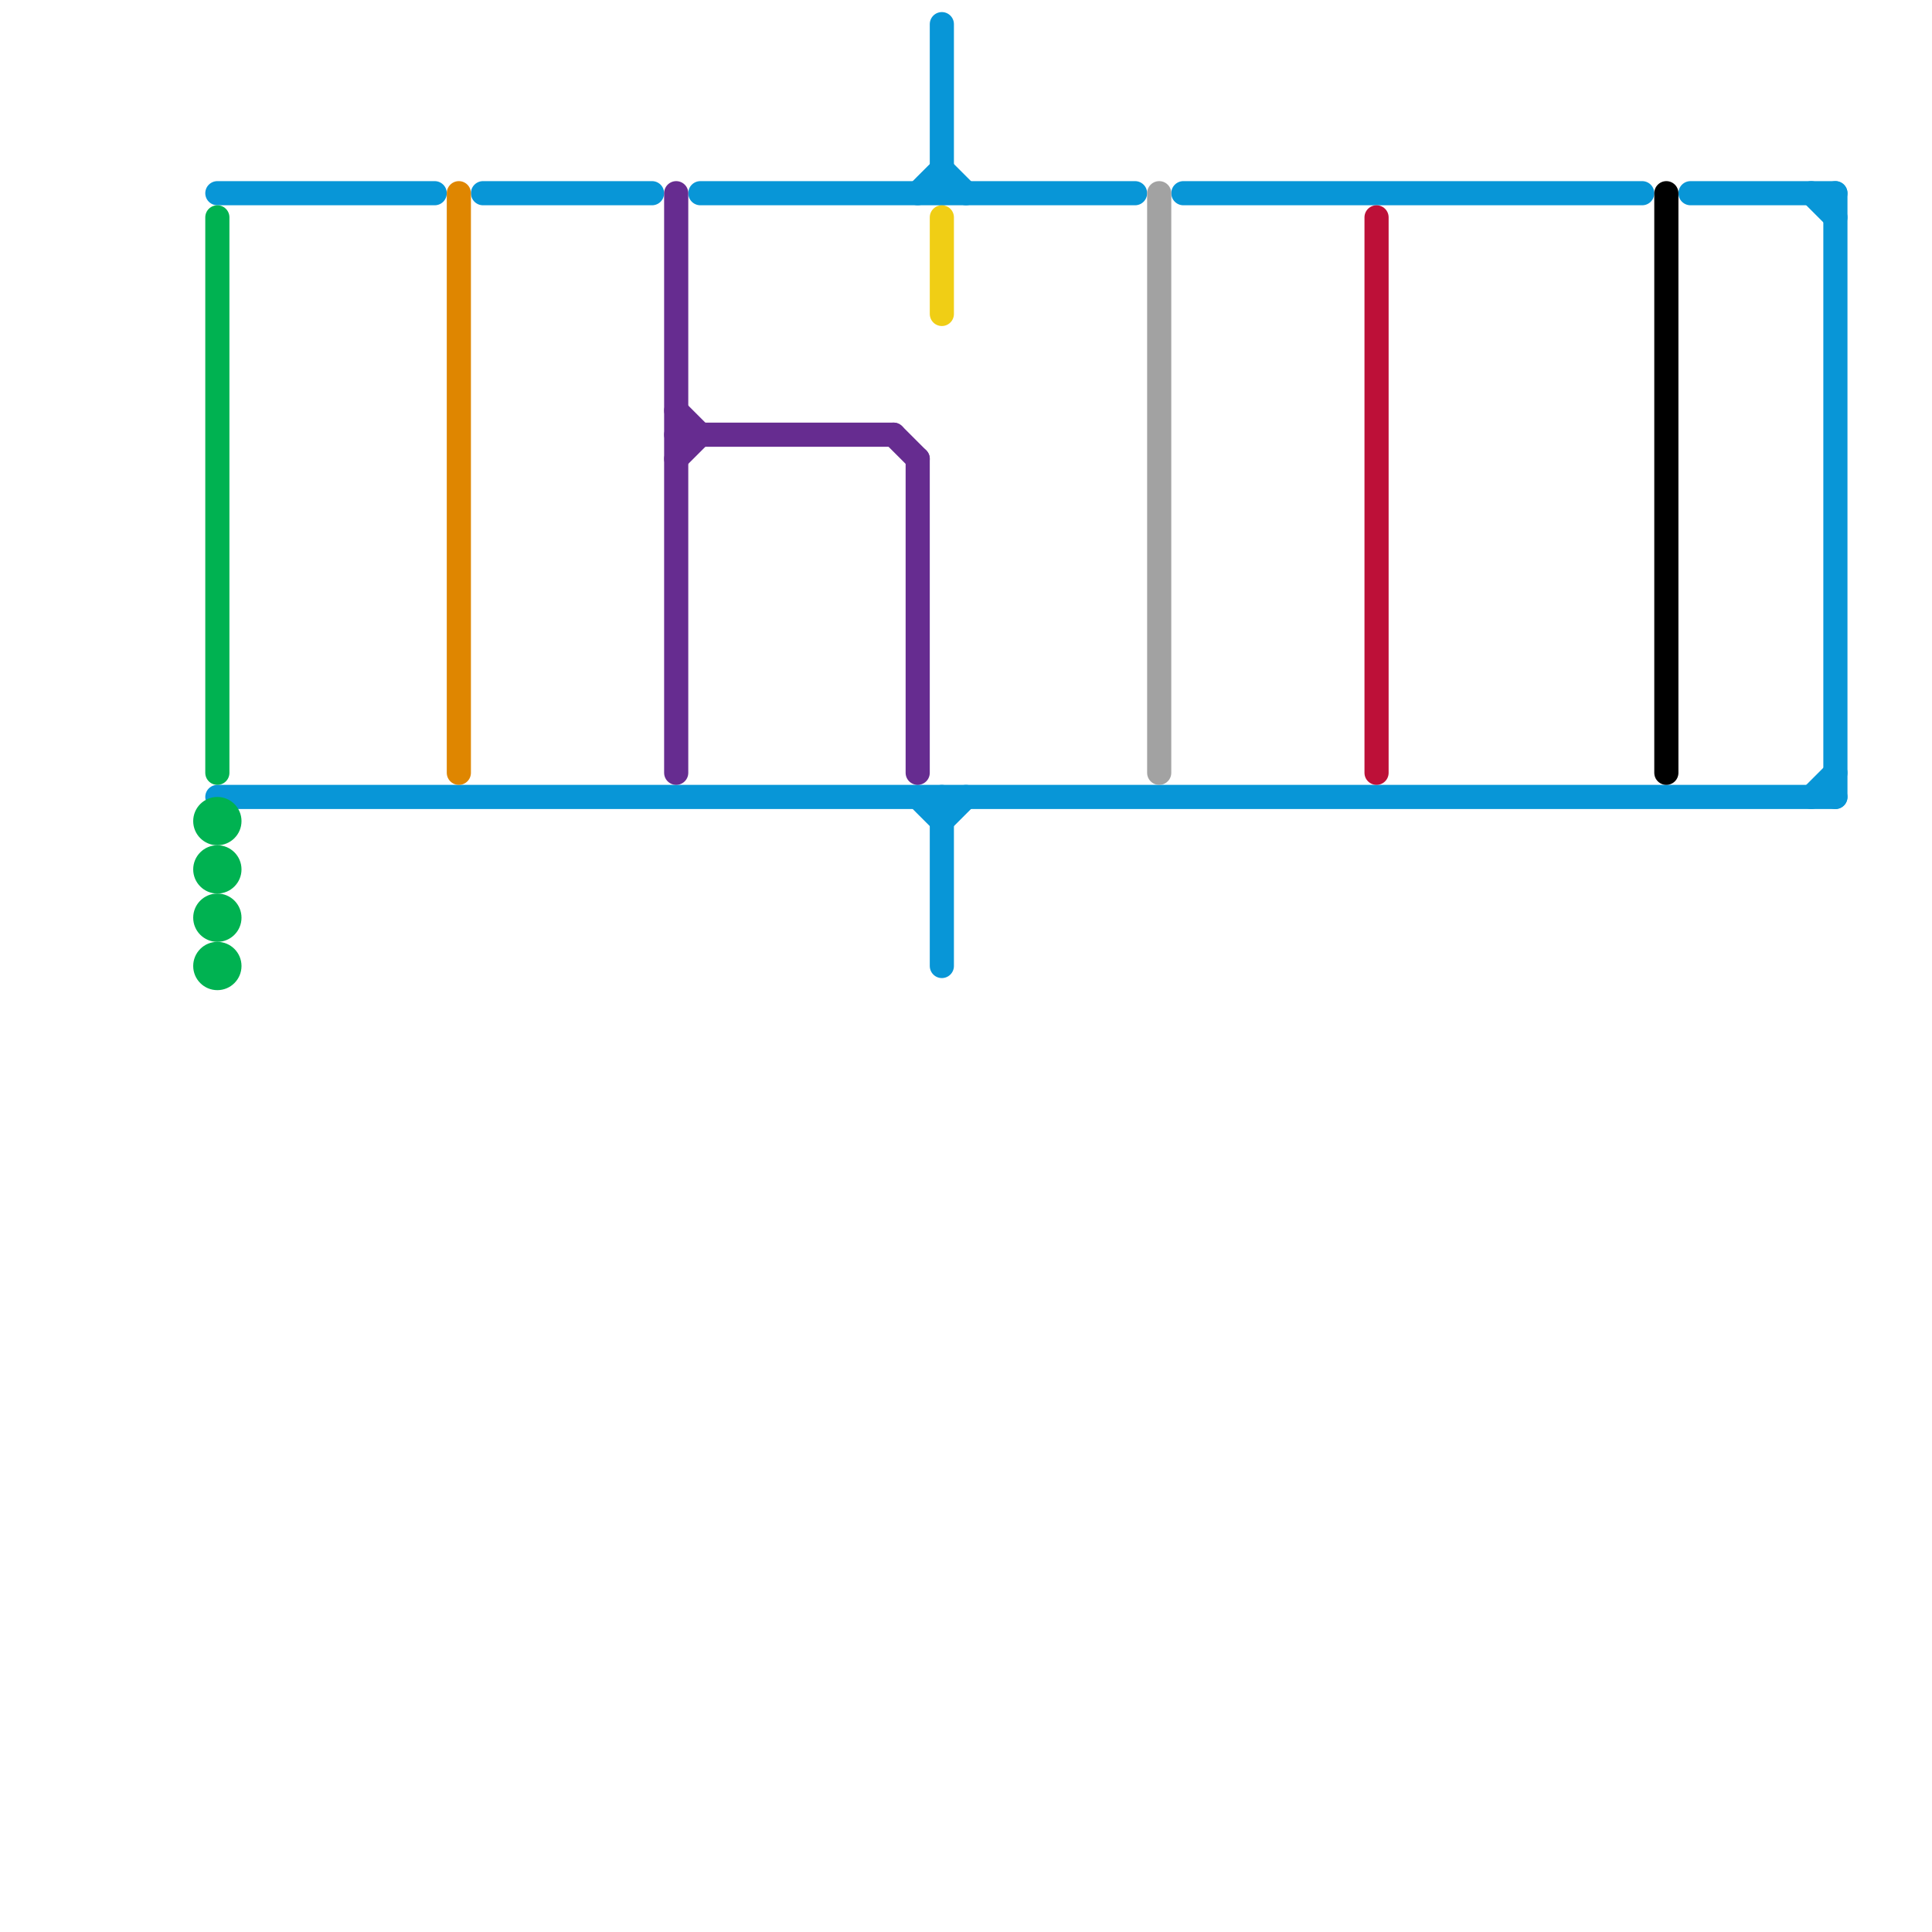 
<svg version="1.1" xmlns="http://www.w3.org/2000/svg" viewBox="0 0 80 80">
<style>text { font: 1px Helvetica; font-weight: 600; white-space: pre; dominant-baseline: central; } line { stroke-width: 1; fill: none; stroke-linecap: round; stroke-linejoin: round; } .c0 { stroke: #0896d7 } .c1 { stroke: #00b251 } .c2 { stroke: #df8600 } .c3 { stroke: #662c90 } .c4 { stroke: #a2a2a2 } .c5 { stroke: #bd1038 } .c6 { stroke: #f0ce15 } .c7 { stroke: #000000 }</style><defs><g id="wm-xf"><circle r="1.2" fill="#000"/><circle r="0.9" fill="#fff"/><circle r="0.6" fill="#000"/><circle r="0.3" fill="#fff"/></g><g id="wm"><circle r="0.6" fill="#000"/><circle r="0.3" fill="#fff"/></g></defs><line class="c0" x1="76" y1="8" x2="76" y2="33"/><line class="c0" x1="39" y1="1" x2="39" y2="8"/><line class="c0" x1="29" y1="8" x2="47" y2="8"/><line class="c0" x1="75" y1="8" x2="76" y2="9"/><line class="c0" x1="39" y1="33" x2="39" y2="40"/><line class="c0" x1="9" y1="33" x2="76" y2="33"/><line class="c0" x1="38" y1="33" x2="39" y2="34"/><line class="c0" x1="75" y1="33" x2="76" y2="32"/><line class="c0" x1="49" y1="8" x2="68" y2="8"/><line class="c0" x1="20" y1="8" x2="27" y2="8"/><line class="c0" x1="38" y1="8" x2="39" y2="7"/><line class="c0" x1="39" y1="34" x2="40" y2="33"/><line class="c0" x1="39" y1="7" x2="40" y2="8"/><line class="c0" x1="70" y1="8" x2="76" y2="8"/><line class="c0" x1="9" y1="8" x2="18" y2="8"/><line class="c1" x1="9" y1="9" x2="9" y2="32"/><circle cx="9" cy="38" r="1" fill="#00b251" /><circle cx="9" cy="34" r="1" fill="#00b251" /><circle cx="9" cy="40" r="1" fill="#00b251" /><circle cx="9" cy="36" r="1" fill="#00b251" /><line class="c2" x1="19" y1="8" x2="19" y2="32"/><line class="c3" x1="37" y1="18" x2="38" y2="19"/><line class="c3" x1="28" y1="8" x2="28" y2="32"/><line class="c3" x1="28" y1="17" x2="29" y2="18"/><line class="c3" x1="38" y1="19" x2="38" y2="32"/><line class="c3" x1="28" y1="18" x2="37" y2="18"/><line class="c3" x1="28" y1="19" x2="29" y2="18"/><line class="c4" x1="48" y1="8" x2="48" y2="32"/><line class="c5" x1="57" y1="9" x2="57" y2="32"/><line class="c6" x1="39" y1="9" x2="39" y2="13"/><line class="c7" x1="69" y1="8" x2="69" y2="32"/>
</svg>
